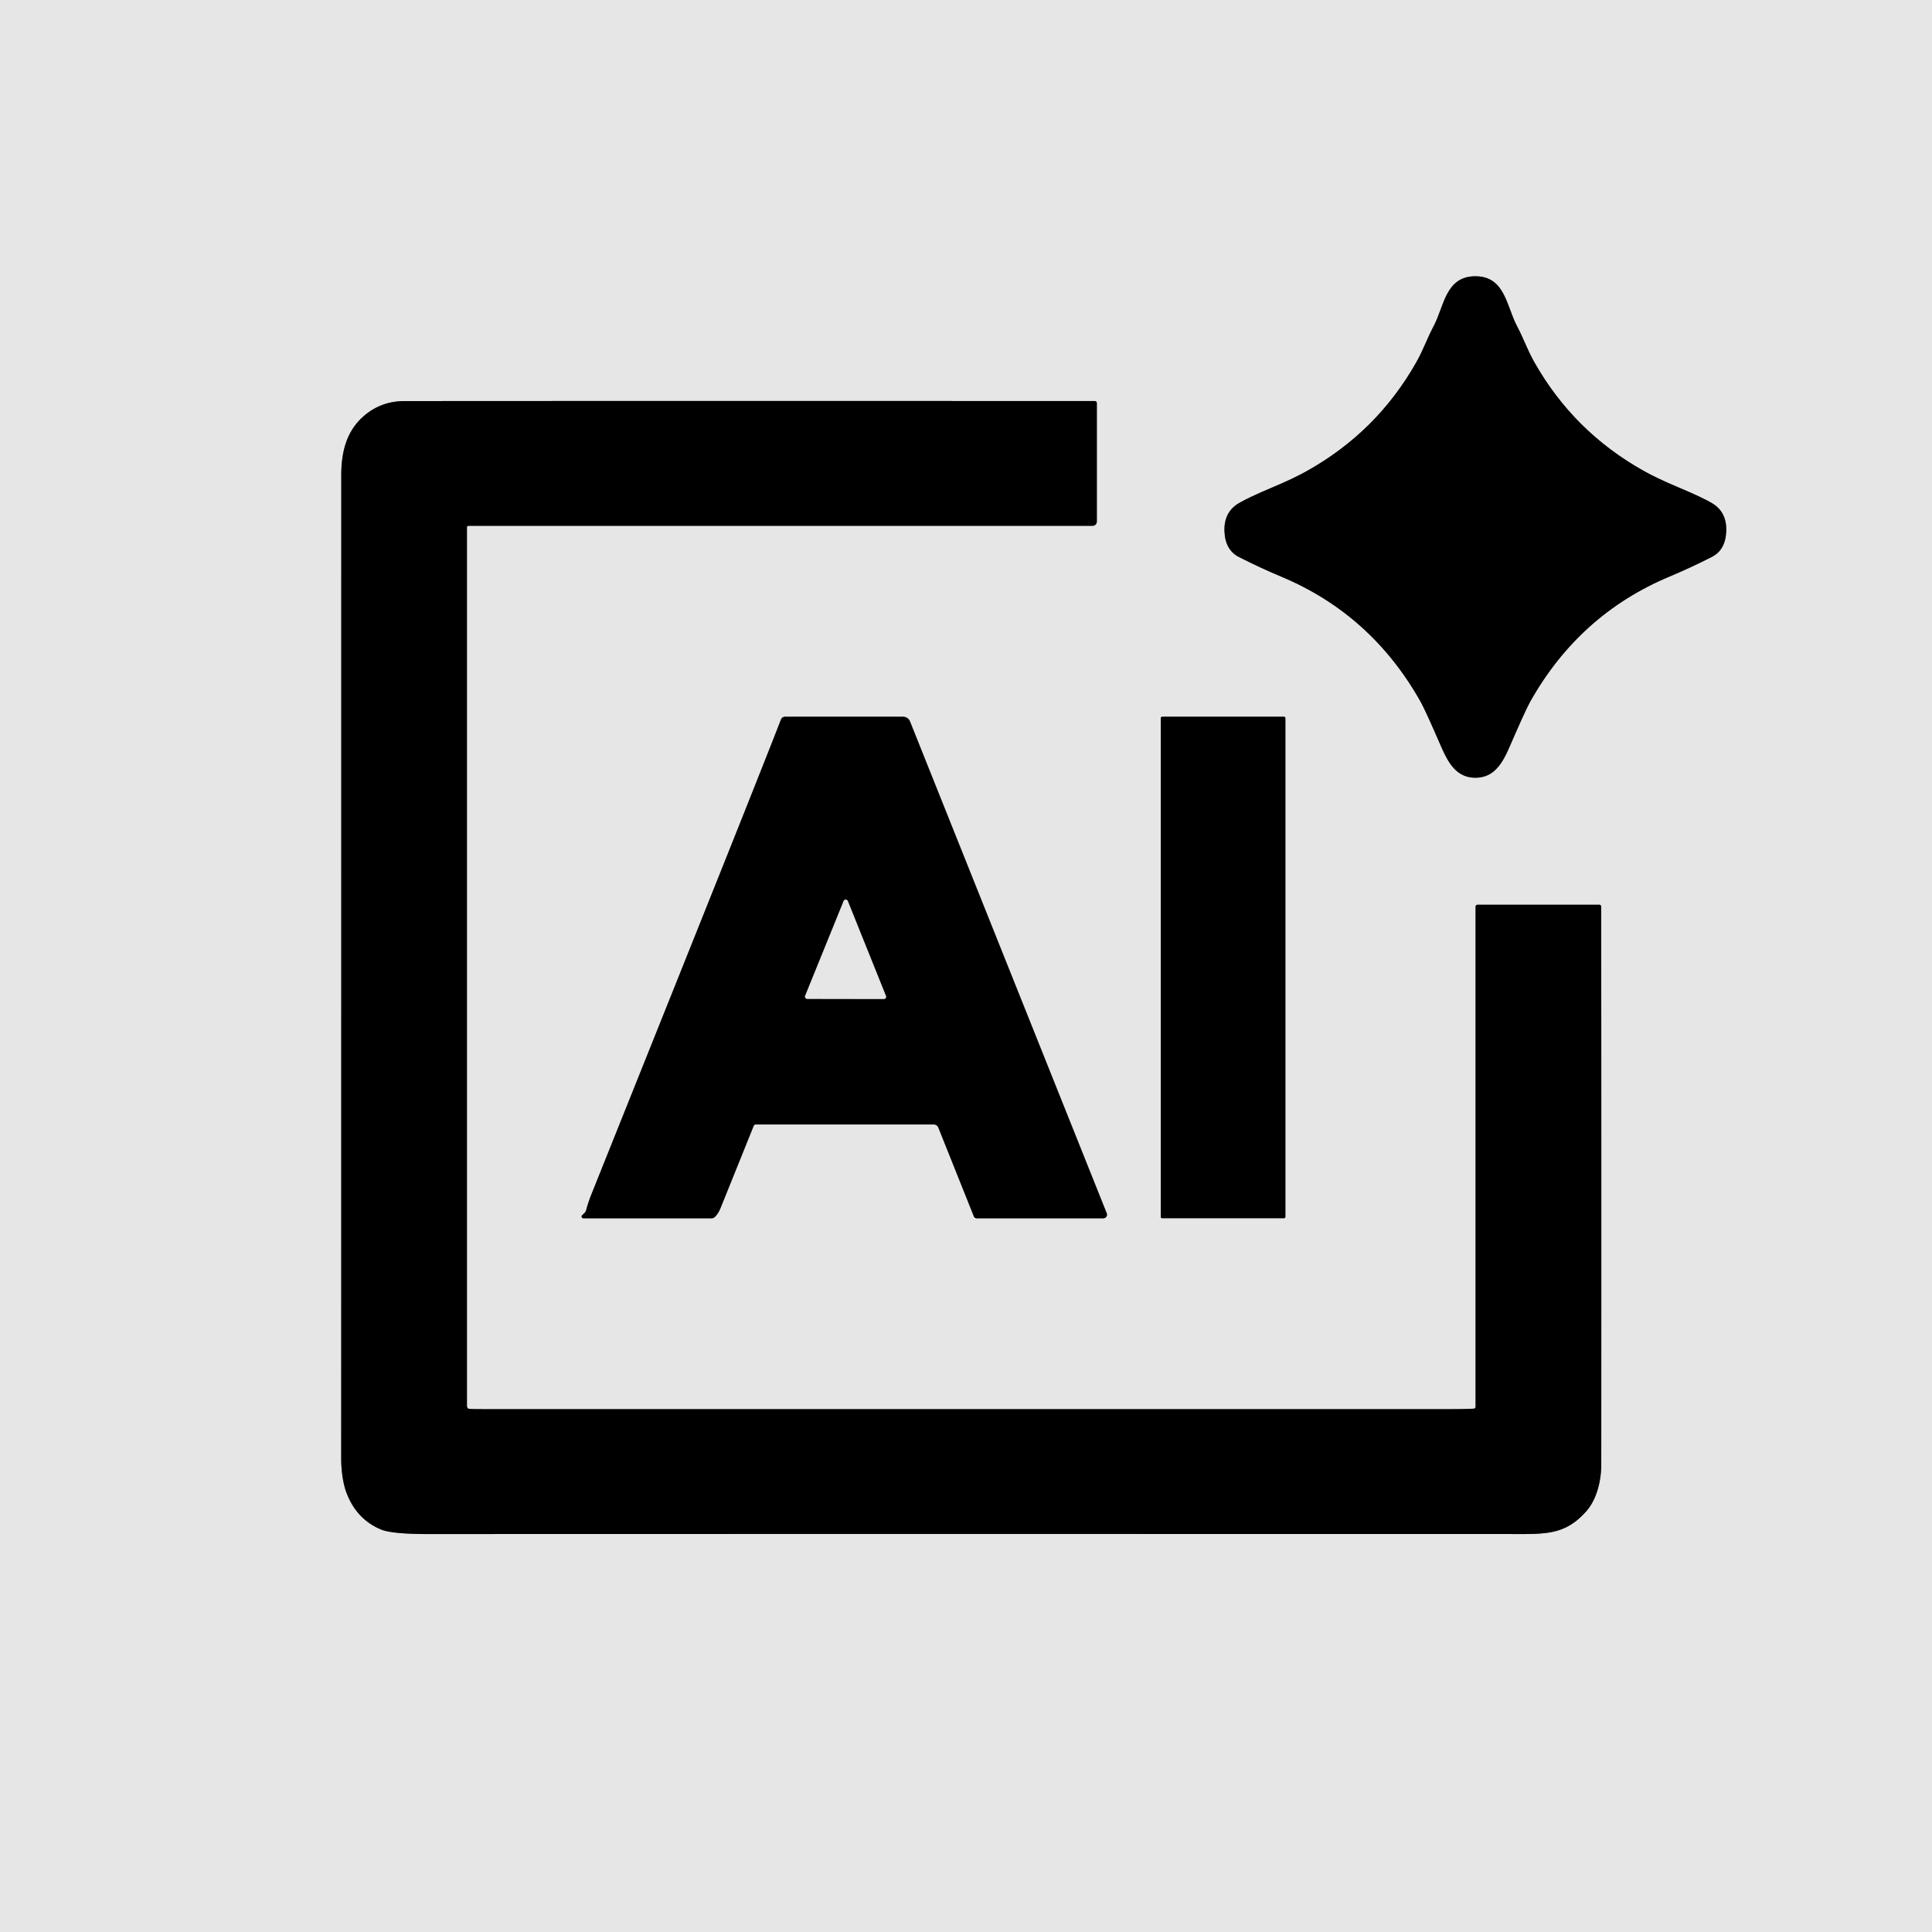 <svg xmlns="http://www.w3.org/2000/svg" version="1.1" viewBox="0.00 0.00 623.00 623.00">
<g stroke-width="2.00" fill="none" stroke-linecap="butt">
<path stroke="#737373" vector-effect="non-scaling-stroke" d="   M 475.77 250.79   C 481.75 250.79 484.45 246.21 486.80 240.78   Q 491.92 228.95 493.45 226.23   Q 509.30 198.08 538.39 185.91   Q 544.87 183.20 551.96 179.61   Q 556.43 177.35 556.65 171.27   Q 556.86 165.11 552.07 162.26   Q 548.99 160.42 541.02 157.07   Q 534.38 154.28 530.00 151.82   Q 507.47 139.20 494.82 116.88   C 492.53 112.85 491.29 109.14 489.19 105.18   C 485.76 98.72 485.33 89.08 475.74 89.09   C 466.15 89.09 465.71 98.72 462.29 105.18   C 460.19 109.15 458.95 112.86 456.66 116.89   Q 444.02 139.21 421.50 151.84   Q 417.12 154.30 410.48 157.09   Q 402.51 160.45 399.43 162.29   Q 394.64 165.14 394.85 171.30   Q 395.08 177.38 399.55 179.64   Q 406.64 183.23 413.12 185.93   Q 442.21 198.09 458.07 226.24   Q 459.60 228.96 464.73 240.78   C 467.09 246.21 469.78 250.79 475.77 250.79"/>
<path stroke="#737373" vector-effect="non-scaling-stroke" d="   M 515.72 291.75   L 476.46 291.75   A 0.64 0.63 0.0 0 0 475.82 292.38   L 475.82 453.62   A 0.63 0.63 0.0 0 1 475.22 454.25   Q 471.70 454.40 468.25 454.40   Q 264.19 454.42 155.50 454.40   Q 151.22 454.40 151.00 454.23   A 1.13 1.11 19.5 0 1 150.57 453.35   L 150.57 170.03   A 0.47 0.47 0.0 0 1 151.04 169.56   L 352.31 169.56   A 1.38 1.38 0.0 0 0 353.69 168.18   L 353.69 129.97   A 0.66 0.65 0.0 0 0 353.03 129.32   Q 178.72 129.28 130.43 129.34   Q 122.89 129.34 117.33 134.15   C 111.78 138.94 110.05 145.64 110.05 153.25   Q 110.05 437.49 110.03 470.44   C 110.03 474.33 110.64 478.61 111.82 481.61   Q 115.10 489.97 122.85 493.20   Q 126.41 494.69 138.42 494.68   Q 246.38 494.63 486.45 494.67   C 498.14 494.67 504.51 495.20 511.49 487.36   C 514.94 483.49 516.35 477.35 516.35 472.25   Q 516.40 369.90 516.33 292.35   A 0.61 0.60 0.0 0 0 515.72 291.75"/>
<path stroke="#737373" vector-effect="non-scaling-stroke" d="   M 188.10 392.85   L 229.50 392.85   A 1.41 1.40 23.9 0 0 230.44 392.49   Q 231.58 391.44 232.33 389.59   Q 235.27 382.32 243.05 363.01   A 0.66 0.64 10.4 0 1 243.66 362.60   L 301.10 362.60   A 1.60 1.59 -10.9 0 1 302.58 363.60   L 314.04 392.25   A 0.96 0.95 -10.8 0 0 314.93 392.85   L 355.79 392.85   A 1.17 1.17 0.0 0 0 356.88 391.24   L 293.44 232.64   A 2.39 2.39 0.0 0 0 291.22 231.13   L 253.11 231.13   A 1.38 1.36 -79.3 0 0 251.84 232.01   Q 247.71 242.67 235.80 272.52   Q 222.11 306.81 190.69 385.18   Q 189.69 387.68 189.02 390.20   C 188.82 390.99 188.14 391.44 187.69 391.93   A 0.55 0.55 0.0 0 0 188.10 392.85"/>
<path stroke="#737373" vector-effect="non-scaling-stroke" d="   M 414.49 231.55   A 0.42 0.42 0.0 0 0 414.07 231.13   L 374.73 231.13   A 0.42 0.42 0.0 0 0 374.31 231.55   L 374.31 392.41   A 0.42 0.42 0.0 0 0 374.73 392.83   L 414.07 392.83   A 0.42 0.42 0.0 0 0 414.49 392.41   L 414.49 231.55"/>
<path stroke="#737373" vector-effect="non-scaling-stroke" d="   M 259.64 321.10   A 0.72 0.72 0.0 0 0 260.31 322.10   L 285.01 322.14   A 0.72 0.72 0.0 0 0 285.68 321.15   L 273.38 290.54   A 0.72 0.72 0.0 0 0 272.05 290.54   L 259.64 321.10"/>
</g>
<path fill="#e6e6e6" d="   M 623.00 0.00   L 623.00 623.00   L 0.00 623.00   L 0.00 0.00   L 623.00 0.00   Z   M 475.77 250.79   C 481.75 250.79 484.45 246.21 486.80 240.78   Q 491.92 228.95 493.45 226.23   Q 509.30 198.08 538.39 185.91   Q 544.87 183.20 551.96 179.61   Q 556.43 177.35 556.65 171.27   Q 556.86 165.11 552.07 162.26   Q 548.99 160.42 541.02 157.07   Q 534.38 154.28 530.00 151.82   Q 507.47 139.20 494.82 116.88   C 492.53 112.85 491.29 109.14 489.19 105.18   C 485.76 98.72 485.33 89.08 475.74 89.09   C 466.15 89.09 465.71 98.72 462.29 105.18   C 460.19 109.15 458.95 112.86 456.66 116.89   Q 444.02 139.21 421.50 151.84   Q 417.12 154.30 410.48 157.09   Q 402.51 160.45 399.43 162.29   Q 394.64 165.14 394.85 171.30   Q 395.08 177.38 399.55 179.64   Q 406.64 183.23 413.12 185.93   Q 442.21 198.09 458.07 226.24   Q 459.60 228.96 464.73 240.78   C 467.09 246.21 469.78 250.79 475.77 250.79   Z   M 515.72 291.75   L 476.46 291.75   A 0.64 0.63 0.0 0 0 475.82 292.38   L 475.82 453.62   A 0.63 0.63 0.0 0 1 475.22 454.25   Q 471.70 454.40 468.25 454.40   Q 264.19 454.42 155.50 454.40   Q 151.22 454.40 151.00 454.23   A 1.13 1.11 19.5 0 1 150.57 453.35   L 150.57 170.03   A 0.47 0.47 0.0 0 1 151.04 169.56   L 352.31 169.56   A 1.38 1.38 0.0 0 0 353.69 168.18   L 353.69 129.97   A 0.66 0.65 0.0 0 0 353.03 129.32   Q 178.72 129.28 130.43 129.34   Q 122.89 129.34 117.33 134.15   C 111.78 138.94 110.05 145.64 110.05 153.25   Q 110.05 437.49 110.03 470.44   C 110.03 474.33 110.64 478.61 111.82 481.61   Q 115.10 489.97 122.85 493.20   Q 126.41 494.69 138.42 494.68   Q 246.38 494.63 486.45 494.67   C 498.14 494.67 504.51 495.20 511.49 487.36   C 514.94 483.49 516.35 477.35 516.35 472.25   Q 516.40 369.90 516.33 292.35   A 0.61 0.60 0.0 0 0 515.72 291.75   Z   M 188.10 392.85   L 229.50 392.85   A 1.41 1.40 23.9 0 0 230.44 392.49   Q 231.58 391.44 232.33 389.59   Q 235.27 382.32 243.05 363.01   A 0.66 0.64 10.4 0 1 243.66 362.60   L 301.10 362.60   A 1.60 1.59 -10.9 0 1 302.58 363.60   L 314.04 392.25   A 0.96 0.95 -10.8 0 0 314.93 392.85   L 355.79 392.85   A 1.17 1.17 0.0 0 0 356.88 391.24   L 293.44 232.64   A 2.39 2.39 0.0 0 0 291.22 231.13   L 253.11 231.13   A 1.38 1.36 -79.3 0 0 251.84 232.01   Q 247.71 242.67 235.80 272.52   Q 222.11 306.81 190.69 385.18   Q 189.69 387.68 189.02 390.20   C 188.82 390.99 188.14 391.44 187.69 391.93   A 0.55 0.55 0.0 0 0 188.10 392.85   Z   M 414.49 231.55   A 0.42 0.42 0.0 0 0 414.07 231.13   L 374.73 231.13   A 0.42 0.42 0.0 0 0 374.31 231.55   L 374.31 392.41   A 0.42 0.42 0.0 0 0 374.73 392.83   L 414.07 392.83   A 0.42 0.42 0.0 0 0 414.49 392.41   L 414.49 231.55   Z"/>
<path fill="#000000" d="   M 475.74 89.09   C 485.33 89.08 485.76 98.72 489.19 105.18   C 491.29 109.14 492.53 112.85 494.82 116.88   Q 507.47 139.20 530.00 151.82   Q 534.38 154.28 541.02 157.07   Q 548.99 160.42 552.07 162.26   Q 556.86 165.11 556.65 171.27   Q 556.43 177.35 551.96 179.61   Q 544.87 183.20 538.39 185.91   Q 509.30 198.08 493.45 226.23   Q 491.92 228.95 486.80 240.78   C 484.45 246.21 481.75 250.79 475.77 250.79   C 469.78 250.79 467.09 246.21 464.73 240.78   Q 459.60 228.96 458.07 226.24   Q 442.21 198.09 413.12 185.93   Q 406.64 183.23 399.55 179.64   Q 395.08 177.38 394.85 171.30   Q 394.64 165.14 399.43 162.29   Q 402.51 160.45 410.48 157.09   Q 417.12 154.30 421.50 151.84   Q 444.02 139.21 456.66 116.89   C 458.95 112.86 460.19 109.15 462.29 105.18   C 465.71 98.72 466.15 89.09 475.74 89.09   Z"/>
<path fill="#000000" d="   M 515.72 291.75   A 0.61 0.60 -0.0 0 1 516.33 292.35   Q 516.40 369.90 516.35 472.25   C 516.35 477.35 514.94 483.49 511.49 487.36   C 504.51 495.20 498.14 494.67 486.45 494.67   Q 246.38 494.63 138.42 494.68   Q 126.41 494.69 122.85 493.20   Q 115.10 489.97 111.82 481.61   C 110.64 478.61 110.03 474.33 110.03 470.44   Q 110.05 437.49 110.05 153.25   C 110.05 145.64 111.78 138.94 117.33 134.15   Q 122.89 129.34 130.43 129.34   Q 178.72 129.28 353.03 129.32   A 0.66 0.65 -0.0 0 1 353.69 129.97   L 353.69 168.18   A 1.38 1.38 0.0 0 1 352.31 169.56   L 151.04 169.56   A 0.47 0.47 0.0 0 0 150.57 170.03   L 150.57 453.35   A 1.13 1.11 19.5 0 0 151.00 454.23   Q 151.22 454.40 155.50 454.40   Q 264.19 454.42 468.25 454.40   Q 471.70 454.40 475.22 454.25   A 0.63 0.63 0.0 0 0 475.82 453.62   L 475.82 292.38   A 0.64 0.63 0.0 0 1 476.46 291.75   L 515.72 291.75   Z"/>
<path fill="#000000" d="   M 187.69 391.93   C 188.14 391.44 188.82 390.99 189.02 390.20   Q 189.69 387.68 190.69 385.18   Q 222.11 306.81 235.80 272.52   Q 247.71 242.67 251.84 232.01   A 1.38 1.36 -79.3 0 1 253.11 231.13   L 291.22 231.13   A 2.39 2.39 0.0 0 1 293.44 232.64   L 356.88 391.24   A 1.17 1.17 0.0 0 1 355.79 392.85   L 314.93 392.85   A 0.96 0.95 -10.8 0 1 314.04 392.25   L 302.58 363.60   A 1.60 1.59 -10.9 0 0 301.10 362.60   L 243.66 362.60   A 0.66 0.64 10.4 0 0 243.05 363.01   Q 235.27 382.32 232.33 389.59   Q 231.58 391.44 230.44 392.49   A 1.41 1.40 23.9 0 1 229.50 392.85   L 188.10 392.85   A 0.55 0.55 0.0 0 1 187.69 391.93   Z   M 259.64 321.10   A 0.72 0.72 0.0 0 0 260.31 322.10   L 285.01 322.14   A 0.72 0.72 0.0 0 0 285.68 321.15   L 273.38 290.54   A 0.72 0.72 0.0 0 0 272.05 290.54   L 259.64 321.10   Z"/>
<rect fill="#000000" x="374.31" y="231.13" width="40.18" height="161.70" rx="0.42"/>
<path fill="#e6e6e6" d="   M 259.64 321.10   L 272.05 290.54   A 0.72 0.72 0.0 0 1 273.38 290.54   L 285.68 321.15   A 0.72 0.72 0.0 0 1 285.01 322.14   L 260.31 322.10   A 0.72 0.72 0.0 0 1 259.64 321.10   Z"/>
</svg>

